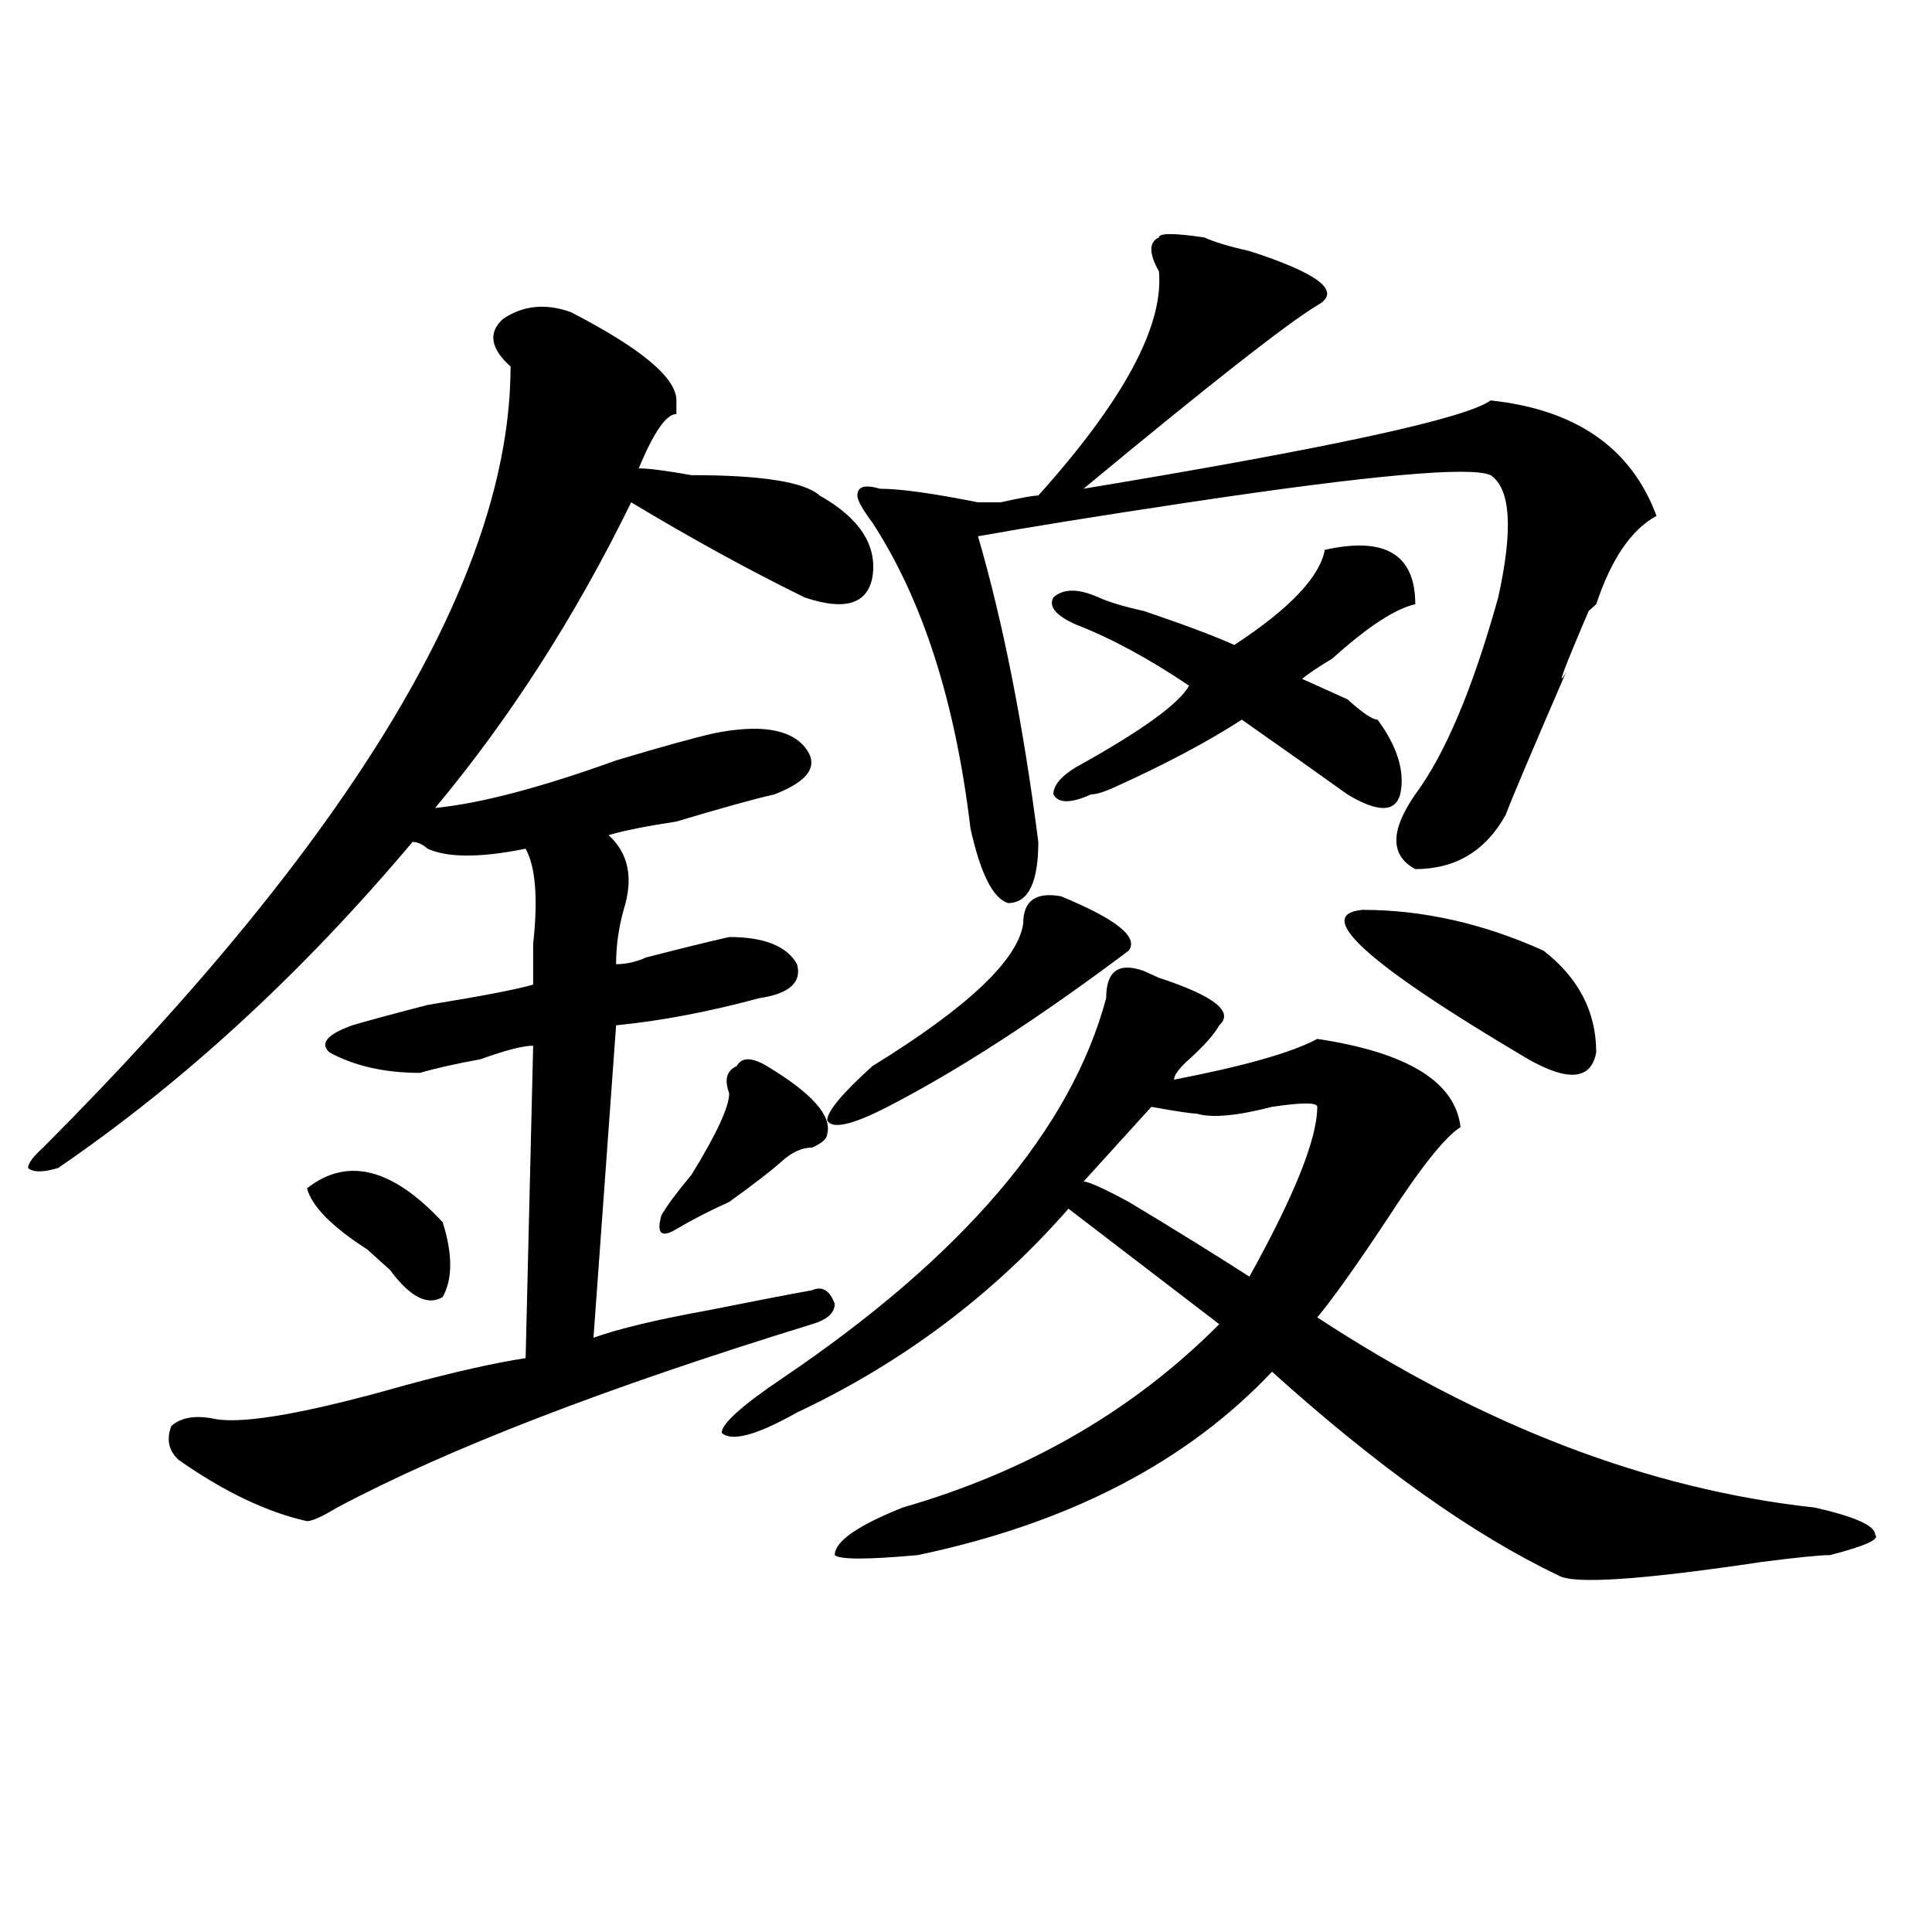 <?xml version="1.0" encoding="utf-8"?>
<!-- Generator: Adobe Illustrator 16.0.0, SVG Export Plug-In . SVG Version: 6.00 Build 0)  -->
<!DOCTYPE svg PUBLIC "-//W3C//DTD SVG 1.1//EN" "http://www.w3.org/Graphics/SVG/1.1/DTD/svg11.dtd">
<svg version="1.1" id="图层_1" xmlns="http://www.w3.org/2000/svg" xmlns:xlink="http://www.w3.org/1999/xlink" x="0px" y="0px"
	 width="1000px" height="1000px" viewBox="0 0 1000 1000" enable-background="new 0 0 1000 1000" xml:space="preserve">
<path d="M295.48,161.563c36.401,18.786,54.633,34.003,54.633,45.703v7.031c-5.244,0-11.707,9.394-19.512,28.125
	c5.183,0,14.268,1.208,27.316,3.516c36.401,0,58.535,3.516,66.34,10.547c20.792,11.755,29.877,25.817,27.316,42.188
	c-2.622,14.063-14.329,17.578-35.121,10.547c-28.658-14.063-58.535-30.433-89.754-49.219
	c-28.657,58.612-62.438,111.347-101.461,158.203c23.414-2.308,54.633-10.547,93.656-24.609c23.414-7.031,40.304-11.7,50.73-14.063
	c23.414-4.669,39.023-2.308,46.828,7.031c7.805,9.394,2.561,17.578-15.609,24.609c-10.427,2.362-27.316,7.031-50.73,14.063
	c-15.609,2.362-27.316,4.724-35.121,7.031c10.366,9.394,12.987,22.302,7.805,38.672c-2.622,9.394-3.902,18.786-3.902,28.125
	c5.183,0,10.366-1.153,15.609-3.516c18.17-4.669,32.499-8.185,42.926-10.547c18.17,0,29.877,4.724,35.121,14.063
	c2.561,9.394-3.902,15.271-19.512,17.578c-26.036,7.031-50.73,11.755-74.145,14.063l-11.707,161.719
	c12.987-4.669,32.499-9.339,58.535-14.063c23.414-4.669,41.584-8.185,54.633-10.547c5.183-2.308,9.085,0,11.707,7.031
	c0,4.724-3.902,8.239-11.707,10.547c-106.704,32.849-188.653,64.489-245.848,94.922c-7.805,4.724-13.048,7.031-15.609,7.031
	c-20.853-4.669-42.926-15.216-66.34-31.641c-5.243-4.669-6.524-10.547-3.902-17.578c5.183-4.669,12.987-5.823,23.414-3.516
	c15.609,2.362,48.108-3.516,97.559-17.578c25.976-7.031,46.828-11.7,62.438-14.063l3.902-161.719
	c-5.243,0-14.329,2.362-27.316,7.031c-13.048,2.362-23.414,4.724-31.219,7.031c-18.231,0-33.841-3.516-46.828-10.547
	c-5.243-4.669-1.341-9.339,11.707-14.063c7.805-2.308,20.792-5.823,39.023-10.547c28.597-4.669,46.828-8.185,54.633-10.547
	c0-4.669,0-11.7,0-21.094c2.562-23.401,1.28-39.825-3.902-49.219c-23.414,4.724-40.364,4.724-50.73,0
	c-2.622-2.308-5.243-3.516-7.805-3.516c-57.255,68.005-118.411,124.255-183.41,168.75c-7.805,2.362-13.048,2.362-15.609,0
	c0-2.308,2.562-5.823,7.805-10.547c161.276-161.719,241.945-296.466,241.945-404.297c-10.427-9.339-11.707-17.578-3.902-24.609
	C270.726,158.047,282.433,156.894,295.48,161.563z M158.898,615.078c20.792-16.37,44.206-10.547,70.242,17.578
	c5.183,16.425,5.183,29.333,0,38.672c-7.805,4.724-16.95,0-27.316-14.063c-2.622-2.308-6.524-5.823-11.707-10.547
	C171.886,635.019,161.46,624.472,158.898,615.078z M396.941,551.797c23.414,14.063,33.779,25.817,31.219,35.156
	c0,2.362-2.622,4.724-7.805,7.031c-5.244,0-10.427,2.362-15.609,7.031c-5.244,4.724-14.329,11.755-27.316,21.094
	c-10.427,4.724-19.512,9.394-27.316,14.063c-7.805,4.724-10.427,2.362-7.805-7.031c2.561-4.669,7.805-11.7,15.609-21.094
	c12.987-21.094,19.512-35.156,19.512-42.188c-2.622-7.031-1.342-11.7,3.902-14.063C383.893,547.128,389.137,547.128,396.941,551.797
	z M592.059,502.578l7.805,3.516c28.597,9.394,39.023,17.578,31.219,24.609c-2.622,4.724-7.805,10.547-15.609,17.578
	c-5.244,4.724-7.805,8.239-7.805,10.547c36.401-7.031,61.096-14.063,74.145-21.094c46.828,7.031,71.522,22.302,74.145,45.703
	c-7.805,4.724-20.854,21.094-39.023,49.219c-15.609,23.456-27.316,39.88-35.121,49.219c85.852,56.25,171.703,89.099,257.555,98.438
	c20.792,4.724,31.219,9.394,31.219,14.063c2.561,2.362-5.244,5.878-23.414,10.547c-5.244,0-16.951,1.208-35.121,3.516
	c-62.438,9.338-97.559,11.7-105.363,7.031C762.42,794.375,713.031,759.219,658.398,710c-44.268,46.911-105.363,78.552-183.41,94.922
	c-26.036,2.362-40.365,2.362-42.926,0c0-7.031,11.707-15.216,35.121-24.609c64.998-18.731,119.631-50.372,163.898-94.922
	l-78.047-59.766c-39.023,44.55-85.852,79.706-140.484,105.469c-20.854,11.755-33.841,15.271-39.023,10.547
	c0-4.669,10.365-14.063,31.219-28.125c93.656-63.281,149.569-128.87,167.801-196.875
	C572.547,502.578,579.01,497.909,592.059,502.578z M549.133,463.906c28.597,11.755,40.304,21.094,35.121,28.125
	c-46.828,35.156-88.474,62.128-124.875,80.859c-18.231,9.394-28.658,11.755-31.219,7.031c0-4.669,7.805-14.063,23.414-28.125
	c49.389-30.433,75.425-55.042,78.047-73.828C529.621,466.269,536.084,461.599,549.133,463.906z M599.863,140.469
	c-5.244-9.339-5.244-15.216,0-17.578c0-2.308,7.805-2.308,23.414,0c5.183,2.362,12.987,4.724,23.414,7.031
	c36.401,11.755,48.108,21.094,35.121,28.125c-15.609,9.394-55.975,41.034-120.973,94.922
	c127.436-21.094,197.678-36.31,210.727-45.703c44.206,4.724,72.803,24.609,85.852,59.766c-13.049,7.031-23.414,22.302-31.219,45.703
	l-3.902,3.516c-13.049,30.487-16.951,41.034-11.707,31.641c-18.231,42.188-28.658,66.797-31.219,73.828
	c-10.427,18.786-26.036,28.125-46.828,28.125c-13.049-7.031-13.049-19.886,0-38.672c15.609-21.094,29.877-55.042,42.926-101.953
	c7.805-35.156,6.463-56.25-3.902-63.281c-10.427-4.669-62.438,0-156.094,14.063c-46.828,7.031-83.291,12.909-109.266,17.578
	c12.987,44.55,23.414,97.284,31.219,158.203c0,21.094-5.244,31.641-15.609,31.641c-7.805-2.308-14.329-15.216-19.512-38.672
	c-7.805-65.589-24.756-118.323-50.73-158.203c-5.244-7.031-7.805-11.7-7.805-14.063c0-4.669,3.902-5.823,11.707-3.516
	c10.365,0,27.316,2.362,50.73,7.031h11.707c10.365-2.308,16.89-3.516,19.512-3.516C581.632,207.266,602.424,168.594,599.863,140.469
	z M685.715,284.609c31.219-7.031,46.828,2.362,46.828,28.125c-10.427,2.362-24.756,11.755-42.926,28.125
	c-7.805,4.724-13.049,8.239-15.609,10.547c5.183,2.362,12.987,5.878,23.414,10.547c7.805,7.031,12.987,10.547,15.609,10.547
	c10.365,14.063,14.268,26.972,11.707,38.672c-2.622,9.394-11.707,9.394-27.316,0c-13.049-9.339-31.219-22.247-54.633-38.672
	c-18.231,11.755-40.365,23.456-66.34,35.156c-5.244,2.362-9.146,3.516-11.707,3.516c-10.427,4.724-16.951,4.724-19.512,0
	c0-4.669,3.902-9.339,11.707-14.063c33.779-18.731,53.291-32.794,58.535-42.188c-20.854-14.063-40.365-24.609-58.535-31.641
	c-10.427-4.669-14.329-9.339-11.707-14.063c5.183-4.669,12.987-4.669,23.414,0c5.183,2.362,12.987,4.724,23.414,7.031
	c20.792,7.031,36.401,12.909,46.828,17.578C667.483,315.097,683.093,298.672,685.715,284.609z M619.375,576.406
	c-2.622,0-10.427-1.153-23.414-3.516l-35.121,38.672c2.561,0,10.365,3.516,23.414,10.547c23.414,14.063,44.206,26.972,62.438,38.672
	c23.414-42.188,35.121-71.466,35.121-87.891c0-2.308-7.805-2.308-23.414,0C640.167,577.614,627.18,578.769,619.375,576.406z
	 M705.227,470.938c31.219,0,62.438,7.031,93.656,21.094c18.17,14.063,27.316,31.641,27.316,52.734
	c-2.622,14.063-14.329,15.271-35.121,3.516C707.787,499.063,679.19,473.3,705.227,470.938z"/>
</svg>
